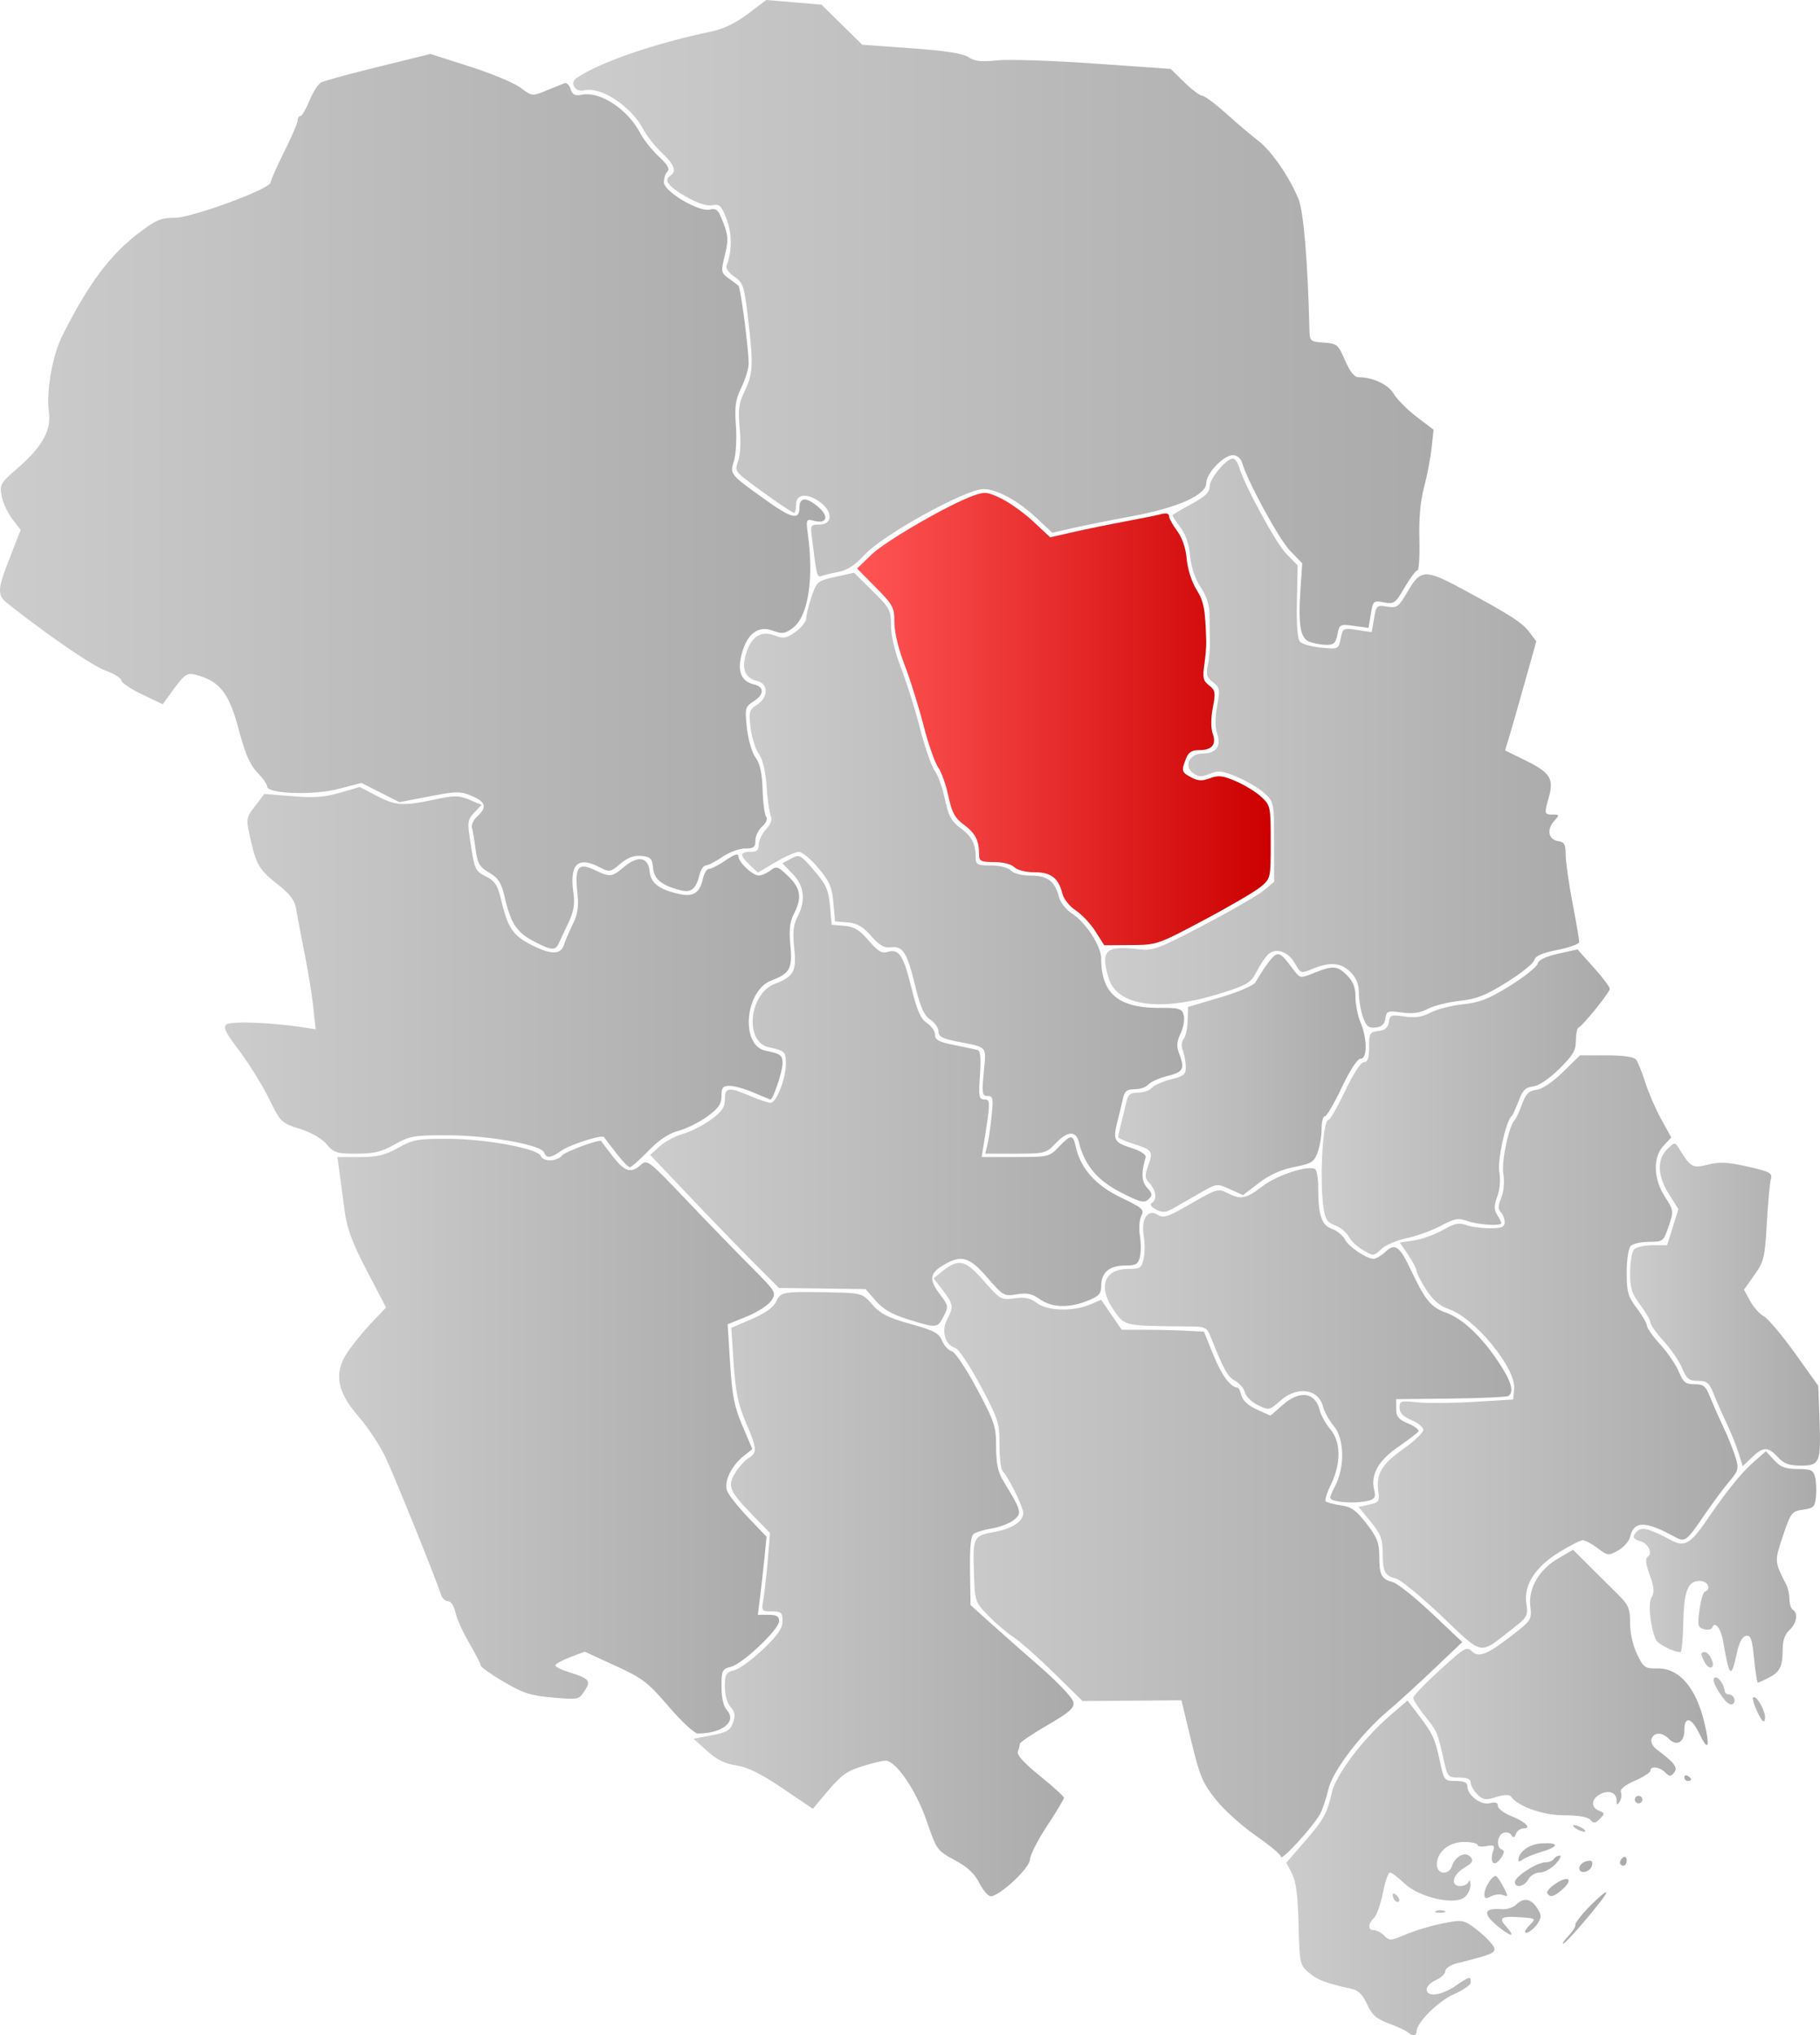 <svg xmlns="http://www.w3.org/2000/svg" xmlns:xlink="http://www.w3.org/1999/xlink" width="536.815" height="600.203" version="1.0"><defs><linearGradient id="b"><stop offset="0" style="stop-color:#f55;stop-opacity:1"/><stop offset="1" style="stop-color:#c00;stop-opacity:1"/></linearGradient><linearGradient id="a"><stop style="stop-color:#ccc;stop-opacity:1" offset="0"/><stop style="stop-color:#aaa;stop-opacity:1" offset="1"/></linearGradient><linearGradient xlink:href="#a" id="c" x1="444.429" y1="820.531" x2="544.825" y2="820.531" gradientUnits="userSpaceOnUse"/><linearGradient xlink:href="#a" id="d" x1="269.593" y1="739.809" x2="381.665" y2="739.809" gradientUnits="userSpaceOnUse"/><linearGradient xlink:href="#a" id="e" x1="340.404" y1="729.77" x2="496.325" y2="729.77" gradientUnits="userSpaceOnUse"/><linearGradient xlink:href="#a" id="f" x1="481.835" y1="768.303" x2="568.708" y2="768.303" gradientUnits="userSpaceOnUse"/><linearGradient xlink:href="#a" id="g" x1="164.546" y1="693.217" x2="294.825" y2="693.217" gradientUnits="userSpaceOnUse"/><linearGradient xlink:href="#a" id="h" x1="546.901" y1="737.492" x2="600.731" y2="737.492" gradientUnits="userSpaceOnUse"/><linearGradient xlink:href="#a" id="i" x1="465.731" y1="668.258" x2="577.511" y2="668.258" gradientUnits="userSpaceOnUse"/><linearGradient xlink:href="#a" id="j" x1="390.912" y1="663.469" x2="510.789" y2="663.469" gradientUnits="userSpaceOnUse"/><linearGradient xlink:href="#a" id="k" x1="545.825" y1="654.518" x2="601.835" y2="654.518" gradientUnits="userSpaceOnUse"/><linearGradient xlink:href="#a" id="l" x1="256.812" y1="591.412" x2="402.019" y2="591.412" gradientUnits="userSpaceOnUse"/><linearGradient xlink:href="#a" id="m" x1="454.852" y1="594.666" x2="539.825" y2="594.666" gradientUnits="userSpaceOnUse"/><linearGradient xlink:href="#a" id="n" x1="394.83" y1="589.073" x2="467.824" y2="589.073" gradientUnits="userSpaceOnUse"/><linearGradient xlink:href="#a" id="o" x1="283.951" y1="531.291" x2="414.27" y2="531.291" gradientUnits="userSpaceOnUse"/><linearGradient xlink:href="#a" id="p" x1="131.389" y1="557.84" x2="300.727" y2="557.84" gradientUnits="userSpaceOnUse"/><linearGradient xlink:href="#a" id="q" x1="390.976" y1="488.833" x2="530.825" y2="488.833" gradientUnits="userSpaceOnUse"/><linearGradient xlink:href="#a" id="r" x1="65.021" y1="417.51" x2="308.452" y2="417.51" gradientUnits="userSpaceOnUse"/><linearGradient xlink:href="#b" id="s" x1="317.812" y1="481.751" x2="439.825" y2="481.751" gradientUnits="userSpaceOnUse"/><linearGradient xlink:href="#a" id="t" x1="234.102" y1="364.76" x2="487.859" y2="364.76" gradientUnits="userSpaceOnUse"/></defs><path style="fill:url(#c);fill-opacity:1" d="M480.275 869.04c-.523-.477-3.038-1.644-5.59-2.593-3.728-1.386-4.99-2.5-6.412-5.653-1.217-2.698-2.582-4.11-4.36-4.507-7.928-1.772-10.319-2.672-12.822-4.823-2.694-2.316-2.774-2.685-3.058-14.216-.212-8.606-.744-12.711-1.948-15.034l-1.656-3.195 5.038-5.805c6.024-6.942 6.971-8.617 8.348-14.76 1.207-5.386 9.132-15.885 17.306-22.928l5.034-4.337 3.233 4.235c4.26 5.582 4.886 6.935 6.346 13.735 1.211 5.642 1.299 5.75 4.662 5.75 2.381 0 3.429.459 3.429 1.5 0 2.7 3.94 5.732 6.586 5.068 1.697-.426 2.414-.187 2.414.805 0 .775 1.761 2.115 3.915 2.976 4.237 1.696 6.172 3.651 3.612 3.651-.874 0-1.864.713-2.198 1.584-.453 1.18-.801 1.27-1.367.354-.418-.676-1.48-.953-2.361-.615-1.859.713-2.163 4.323-.413 4.906.854.285.743 1.032-.396 2.657-1.827 2.608-3.296 1.278-2.246-2.033.594-1.869.358-2.068-1.935-1.63-1.436.275-2.611.112-2.611-.361 0-.474-1.783-.862-3.961-.862-4.533 0-8.04 2.917-8.04 6.689 0 2.945 3.586 3.193 4.501.31.912-2.873 3.987-4.321 5.445-2.564.922 1.11.538 1.757-1.895 3.194-3.434 2.029-4.14 5.371-1.134 5.371 1.055 0 2.144-.562 2.421-1.25.278-.687.54-.307.584.845.043 1.152-.709 2.792-1.671 3.644-2.864 2.536-13.423.158-17.801-4.009-1.867-1.776-3.799-3.23-4.292-3.23-.493 0-1.426 2.688-2.072 5.974-.647 3.285-1.83 6.628-2.63 7.428-1.856 1.856-1.868 3.598-.027 3.598.786 0 2.161.732 3.056 1.627 1.486 1.486 1.946 1.492 5.321.065 4.475-1.893 9.397-3.305 14.52-4.167 3.386-.57 4.331-.228 8.25 2.983 2.433 1.994 4.425 4.254 4.425 5.02 0 1.293-1.363 1.816-11 4.225-1.97.492-3.5 1.502-3.5 2.31 0 .79-1.238 1.978-2.75 2.639-1.513.66-2.75 1.898-2.75 2.75 0 2.37 4.214 1.892 8.405-.952 4.266-2.895 4.595-2.976 4.595-1.123 0 .757-2.208 2.327-4.906 3.487-4.624 1.99-11.094 8.422-11.094 11.03 0 1.324-1.236 1.44-2.55.238zm47.421-28.494c1.221-1.3 2.117-2.762 1.991-3.25-.126-.488 1.879-3.032 4.454-5.654 2.576-2.623 4.684-4.336 4.684-3.807 0 1.078-11.85 15.074-12.763 15.074-.322 0 .413-1.063 1.634-2.363zm-21.252-3.09c-4.202-3.536-3.69-5.13 1.521-4.733 1.484.113 3.377-.474 4.207-1.304 2.181-2.181 4.378-1.86 6.19.907 1.322 2.017 1.37 2.758.295 4.48-1.222 1.956-3.832 3.66-3.832 2.5 0-.297.76-1.295 1.688-2.218 1.581-1.573 1.385-1.698-3.108-1.988-5.74-.37-6.49.146-4.08 2.81 3 3.315 1.274 3.043-2.881-.454zm-17.87-4.21c.688-.277 1.813-.277 2.5 0 .688.278.126.505-1.25.505-1.374 0-1.937-.227-1.25-.504zm-12.083-3.004c-.366-.366-.666-1.131-.666-1.7 0-.626.466-.567 1.183.15.65.651.95 1.416.667 1.7-.284.285-.817.217-1.184-.15zm26.366-2.048c.032-1.824 2.195-5.285 3.302-5.285.338 0 1.346 1.416 2.241 3.146 1.514 2.927 1.51 3.101-.047 2.504-.92-.354-2.54-.178-3.6.389-1.572.84-1.922.701-1.896-.754zm18.528-.187c-.307-.497.904-1.83 2.691-2.965 3.775-2.396 5.03-.979 1.695 1.914-2.485 2.155-3.546 2.41-4.386 1.05zm-9.518-3.348c.054-1.605 6.52-5.75 8.968-5.75 1.03 0 2.15-.45 2.49-1 .34-.55 1.12-1 1.733-1 .614 0 .059 1.125-1.233 2.5s-3.38 2.5-4.64 2.5c-1.266 0-2.768.894-3.36 2-1.177 2.198-4.025 2.738-3.958.75zm18.958-4.06c0-.801.926-1.699 2.058-1.995 1.535-.401 1.977-.116 1.738 1.122-.402 2.092-3.796 2.872-3.796.873zm12-1.63c0-.518.45-1.22 1-1.56.55-.34 1 .084 1 .941 0 .858-.45 1.56-1 1.56s-1-.424-1-.942zm-29.968-.687c.092-2.53 3.255-4.787 6.974-4.978 5.218-.268 5.094.962-.256 2.55-2.338.694-4.813 1.72-5.5 2.28-.688.561-1.236.627-1.218.148z" transform="translate(-65.02 -269.671)"/><path style="fill:url(#d);fill-opacity:1" d="M353.862 824.982c-1.425-2.794-3.525-4.743-7.268-6.75-5.165-2.77-5.32-2.987-8.267-11.567-3.077-8.963-9.077-17.756-12.114-17.756-.832 0-3.847.727-6.7 1.615-5.085 1.582-6.352 2.565-11.962 9.277l-2.774 3.319-8.937-6.038c-6.405-4.328-10.264-6.238-13.623-6.741-3.363-.505-5.807-1.716-8.655-4.289l-3.97-3.585 5.35-1.029c4.491-.864 5.5-1.465 6.298-3.749.736-2.107.57-3.138-.733-4.578-1.008-1.114-1.682-3.524-1.682-6.012 0-3.696.302-4.227 2.75-4.84 1.512-.38 5.337-3.157 8.5-6.172 4.37-4.167 5.75-6.165 5.75-8.33 0-2.524-.356-2.848-3.131-2.848-3.066 0-3.118-.078-2.486-3.75.355-2.062.933-7.266 1.284-11.563l.639-7.814-5.039-5.186c-7.002-7.208-7.594-8.62-5.243-12.487 1.052-1.729 2.826-3.714 3.944-4.412 2.65-1.655 2.576-2.619-.816-10.593-2.239-5.262-3-8.955-3.554-17.258l-.707-10.562 6.039-2.606c4.065-1.754 6.423-3.45 7.215-5.187 1.307-2.87 2.016-2.982 16.855-2.654 8.323.184 8.562.26 11.5 3.598 2.404 2.733 4.634 3.863 11.225 5.692 6.914 1.919 8.4 2.705 9.332 4.937.608 1.46 1.897 2.862 2.864 3.114.992.26 4.221 5.074 7.418 11.06 5.227 9.79 5.66 11.103 5.66 17.156 0 5.056.52 7.408 2.273 10.285 5.24 8.599 5.412 9.257 2.951 11.25-1.226.993-4.14 2.12-6.476 2.506-2.336.385-4.778 1.128-5.426 1.65-.785.633-1.125 4.298-1.018 10.952l.162 10 5.517 4.973c3.035 2.734 9.793 8.702 15.018 13.26 5.385 4.7 9.635 9.21 9.813 10.414.254 1.725-1.207 3.008-7.75 6.81-4.435 2.577-8.063 5.038-8.063 5.468 0 .431-.256 1.45-.57 2.267-.38.99 1.775 3.376 6.5 7.194 3.889 3.141 7.07 6.048 7.07 6.46 0 .412-2.25 4.162-5 8.333-2.75 4.17-5.008 8.62-5.018 9.888-.02 2.444-8.968 10.805-11.565 10.805-.757 0-2.278-1.767-3.38-3.927z" transform="translate(-65.02 -269.671)"/><path style="fill:url(#e);fill-opacity:1" d="M442.857 817.284c-.018-.619-3.374-3.435-7.458-6.258-4.084-2.824-9.403-7.626-11.82-10.673-3.87-4.879-4.733-6.95-7.24-17.385l-2.847-11.847-14.583.109-14.584.108-8.5-8.335c-4.675-4.584-10.075-9.358-12-10.608-1.925-1.25-5.25-4.093-7.39-6.316-3.87-4.02-3.892-4.088-4.17-13.05-.312-10.036-.078-10.483 6.06-11.563 5.152-.908 8.5-3.091 8.5-5.544 0-1.826-4.204-10.383-6.124-12.463-.482-.522-.876-4.026-.876-7.785 0-6.393-.366-7.52-5.661-17.436-3.114-5.83-6.434-10.802-7.378-11.05-2.956-.772-4.193-4.93-2.462-8.278 2.022-3.909 1.93-4.572-1.21-8.688l-2.71-3.554 2.337-1.892c5.01-4.057 6.906-3.66 12.398 2.602 4.892 5.578 5.17 5.737 9.116 5.197 3.09-.422 4.672-.093 6.57 1.367 3.052 2.347 10.55 2.6 15.522.522l3.458-1.444 3.037 4.414 3.037 4.414 6.723.004c3.697.002 9.154.128 12.124.28l5.402.277 2.768 6.831c2.433 6.005 5.024 9.536 7.07 9.637.353.018.906 1.084 1.229 2.37.37 1.476 2.058 3.002 4.572 4.136l3.985 1.797 3.571-3.135c5.089-4.468 9.606-3.84 10.952 1.52.374 1.49 1.775 4.012 3.115 5.604 3.149 3.742 3.244 10.02.246 16.191-1.204 2.478-1.916 4.778-1.582 5.111.333.334 2.33.851 4.438 1.15 3.107.442 4.543 1.464 7.583 5.397 3.12 4.038 3.752 5.652 3.765 9.622.018 5.589.611 6.726 3.985 7.635 1.375.371 6.55 4.499 11.5 9.173l9 8.498-8.5 8.085c-4.675 4.447-10.655 9.894-13.288 12.106-7.996 6.716-16.507 17.895-17.71 23.259-.58 2.594-1.709 5.909-2.506 7.365-1.97 3.599-11.425 13.927-11.464 12.523z" transform="translate(-65.02 -269.671)"/><path style="fill:url(#f);fill-opacity:1" d="M529.825 808.91c-.825-.534-1.05-.97-.5-.97s1.675.436 2.5.97c.825.532 1.05.969.5.969s-1.675-.437-2.5-.97zm4.269-2.542c-.784-.85-3.6-1.334-7.753-1.334-6.24 0-13.555-2.594-15.693-5.565-.417-.58-2.075-.511-4.321.178-3.172.974-3.896.868-5.574-.81-1.06-1.06-1.928-2.603-1.928-3.428 0-1.04-1.045-1.5-3.4-1.5-3.285 0-3.441-.179-4.588-5.25-1.864-8.247-1.898-8.326-5.54-12.907-1.9-2.389-3.457-4.793-3.462-5.343-.005-.55 3.525-4.232 7.844-8.182 7.218-6.602 7.983-7.052 9.462-5.573 2.028 2.028 4.571.99 12.27-5.007 5.22-4.066 5.422-4.4 4.992-8.216-.609-5.39 2.539-10.814 8.2-14.132l4.39-2.572 4.359 4.34c2.398 2.389 6.182 6.142 8.409 8.342 3.642 3.597 4.05 4.497 4.057 8.934.004 2.924.845 6.667 2.065 9.187 1.923 3.972 2.322 4.249 6.06 4.197 6.454-.09 11.46 5.837 13.887 16.438 1.605 7.014.972 8.111-1.592 2.76-2.287-4.772-4.413-5.247-4.413-.984 0 3.58-2.258 4.854-4.546 2.565-2.03-2.03-4.344-2.047-5.115-.037-.366.952.277 2.218 1.65 3.25 5.195 3.906 6.198 5.26 4.978 6.73-.999 1.203-1.377 1.194-2.638-.068-1.654-1.654-4.33-1.974-4.33-.519 0 .525-2.074 1.871-4.61 2.993-2.984 1.32-4.427 2.514-4.092 3.387.285.742.116 1.983-.374 2.758-.718 1.133-.896 1.06-.908-.372-.02-2.332-2.33-3.156-4.937-1.76-2.576 1.378-2.694 3.866-.23 4.823 1.696.659 1.717.854.25 2.364-1.326 1.366-1.808 1.42-2.83.313zm13.284-5.373a1.117 1.117 0 0 1 .361-1.533 1.117 1.117 0 0 1 1.533.362c.322.52.16 1.21-.362 1.532-.52.322-1.21.16-1.532-.361zm14.447-7.145c0-.582.45-.78 1-.44s1 .816 1 1.058c0 .243-.45.441-1 .441s-1-.476-1-1.059z" transform="translate(-65.02 -269.671)"/><path style="fill:url(#g);fill-opacity:1" d="M262.247 772.963c-6.164-7.194-7.66-8.336-15.8-12.065l-8.992-4.12-4.315 1.649c-2.374.906-4.315 1.99-4.315 2.407 0 .417 1.687 1.278 3.75 1.914 6.302 1.94 6.859 2.582 4.873 5.613-1.681 2.566-1.884 2.608-9.42 1.95-6.51-.57-8.748-1.29-14.453-4.652-3.713-2.188-6.75-4.344-6.75-4.792 0-.448-1.535-3.434-3.41-6.636-1.876-3.202-3.712-7.284-4.08-9.072-.384-1.867-1.287-3.25-2.121-3.25-.799 0-1.715-.787-2.037-1.75-1.97-5.888-14.074-35.786-16.601-41.003-1.666-3.439-5.16-8.688-7.763-11.663-6.42-7.336-7.403-12.857-3.372-18.922 1.521-2.29 4.719-6.216 7.105-8.727l4.34-4.565-5.643-10.805c-4.273-8.185-5.859-12.414-6.536-17.435-.491-3.647-1.178-8.767-1.527-11.38l-.634-4.75h6.514c5.221 0 7.474-.537 11.359-2.708 4.386-2.452 5.796-2.705 14.876-2.674 11.042.038 26.402 2.885 27.232 5.047.682 1.778 4.746 1.705 6.255-.113.98-1.181 11.24-4.957 11.563-4.255.052.112 1.569 2.116 3.37 4.453 3.56 4.617 5.422 5.182 8.348 2.534 1.823-1.65 2.331-1.258 13.274 10.25 6.258 6.582 14.84 15.437 19.072 19.68 7.526 7.546 7.659 7.766 6.127 10.105-.862 1.314-4.114 3.424-7.228 4.688l-5.661 2.298.721 11.555c.594 9.502 1.241 12.774 3.64 18.413l2.92 6.859-2.572 2.022c-3.502 2.755-5.794 7.442-4.946 10.113.378 1.192 3.166 4.766 6.196 7.943l5.51 5.776-.624 6.257c-.343 3.441-.921 8.62-1.285 11.507l-.66 5.25h3.138c2.387 0 3.14.443 3.14 1.848 0 2.442-10.746 12.623-14.25 13.501-2.555.64-2.75 1.055-2.75 5.841 0 3.292.57 5.783 1.58 6.898 3.061 3.383-1.324 6.912-8.59 6.912-.967 0-4.823-3.576-8.568-7.946z" transform="translate(-65.02 -269.671)"/><path style="fill:url(#h);fill-opacity:1" d="M583.398 774.623c-1.01-2.082-1.587-4.033-1.284-4.336.937-.937 3.899 4.418 3.497 6.323-.28 1.335-.852.823-2.213-1.987zm-9.645-3.59c-2.713-3.37-3.9-6.023-2.958-6.605.898-.555 2.73 1.933 2.931 3.981.054.55.624 1 1.265 1 1.455 0 2.247 2.127 1.065 2.857-.481.298-1.517-.258-2.303-1.233zm8.634-12.184c-.577-5.864-.98-7.006-2.374-6.737-1.095.21-2.03 1.945-2.684 4.983-1.692 7.852-2.214 7.412-4.083-3.447-.644-3.737-2.477-6.07-3.16-4.022-.197.589-1.285.828-2.419.532-1.86-.487-1.996-1.037-1.39-5.644.369-2.808 1.093-5.255 1.61-5.438 2.028-.72.849-3.167-1.527-3.167-3.538 0-4.668 2.92-4.864 12.572-.094 4.625-.442 8.413-.772 8.418-2.113.035-6.846-2.405-7.39-3.81-1.671-4.31-2.266-10.596-1.17-12.351.888-1.423.765-2.886-.552-6.55-1.194-3.319-1.37-4.918-.596-5.397 1.584-.979.149-3.98-2.196-4.593-2.33-.61-2.531-1.6-.645-3.164 1.305-1.083 3.796-.342 9.886 2.94 3.755 2.023 5.572.99 10.24-5.815 6.284-9.163 10.372-14.205 14.284-17.62l3.288-2.87 2.428 2.62c1.931 2.084 3.356 2.62 6.957 2.62 3.926 0 4.608.315 5.121 2.362.326 1.299.447 3.886.27 5.75-.29 3.028-.696 3.441-3.824 3.888-3.346.478-3.607.82-5.924 7.742-2.534 7.573-2.542 7.452 1.04 14.495.486.955.884 2.84.884 4.19 0 1.35.45 2.733 1 3.073 1.644 1.016 1.136 4.067-1 6-1.325 1.2-2 3.08-2 5.573 0 5.153-.772 6.758-4.072 8.464-1.556.805-3.018 1.463-3.25 1.463-.23 0-.733-3.177-1.116-7.06zm-14.512 1.154c-1.302-2.432-1.32-3.094-.085-3.094 1.459 0 3.22 3.768 2.088 4.467-.524.324-1.425-.294-2.003-1.373z" transform="translate(-65.02 -269.671)"/><path style="fill:url(#i);fill-opacity:1" d="M490.29 746.326c-6.03-5.732-12.09-10.714-13.465-11.073-3.376-.88-3.967-2.018-3.985-7.676-.013-4.041-.595-5.539-3.562-9.16l-3.547-4.328 3.146-.691c2.854-.627 3.102-.982 2.684-3.835-.749-5.098.98-8.06 7.302-12.519 3.28-2.312 5.962-4.857 5.962-5.656 0-.799-1.575-2.11-3.5-2.914-2.473-1.034-3.5-2.099-3.5-3.629 0-2.018.358-2.128 5.25-1.601 2.887.31 10.425.25 16.75-.135l11.5-.7.302-3.1c.592-6.07-11.477-20.844-19.227-23.536-2.815-.979-4.722-2.62-6.75-5.81-1.554-2.445-2.825-4.928-2.825-5.517 0-.59-1.108-2.703-2.463-4.697l-2.463-3.624 4.213-.633c2.317-.349 6.141-1.73 8.498-3.07 3.411-1.94 4.8-2.24 6.815-1.475 1.391.53 4.526.962 6.965.962 3.604 0 4.435-.337 4.435-1.8 0-.99-.515-2.315-1.145-2.944-.859-.86-.827-1.909.126-4.212.778-1.876 1.018-4.646.62-7.138-.595-3.719 1.71-14.426 3.423-15.906.319-.275 1.247-2.3 2.063-4.5 1.181-3.183 2.052-4.066 4.268-4.323 1.706-.198 4.732-2.23 7.816-5.25l5.031-4.927h7.777c5.026 0 8.126.442 8.766 1.25.545.688 1.774 3.725 2.732 6.75.958 3.025 3.074 7.912 4.703 10.86l2.961 5.36-2.224 2.368c-3.247 3.456-3.11 9.74.328 15.087 2.639 4.103 2.658 4.252 1.126 8.75-1.52 4.461-1.664 4.575-5.765 4.575-2.314 0-4.746.54-5.406 1.2-.692.692-1.2 4.005-1.2 7.822 0 5.796.37 7.112 2.972 10.55 1.635 2.16 2.985 4.5 3 5.2.015.7 1.777 3.175 3.916 5.5 2.138 2.326 4.59 5.916 5.449 7.978 1.328 3.192 2.022 3.75 4.663 3.75 2.652 0 3.318.543 4.594 3.75.82 2.063 2.558 6 3.86 8.75 1.303 2.75 2.906 6.726 3.563 8.836 1.131 3.633 1.031 4.028-1.894 7.5-1.699 2.015-5.156 6.702-7.683 10.414-4.763 7-5.31 7.385-8.204 5.799-8.8-4.823-12.108-4.827-13.243-.02-.304 1.288-1.89 3.088-3.523 4-2.856 1.596-3.09 1.57-6.065-.684-1.702-1.29-3.659-2.345-4.349-2.345-.69 0-3.838 1.595-6.996 3.544-7.108 4.387-10.499 9.74-9.653 15.239.543 3.535.318 3.914-4.58 7.717-9.49 7.368-7.995 7.668-20.361-4.083z" transform="translate(-65.02 -269.671)"/><path style="fill:url(#j);fill-opacity:1" d="M458.59 712.223c-1.618-.424-1.6-.716.25-4.344 2.922-5.728 2.713-13.95-.45-17.71-1.34-1.592-2.741-4.113-3.115-5.603-1.34-5.339-7.663-6.226-12.646-1.774-3.152 2.817-3.303 2.847-6.546 1.3-1.827-.87-3.566-2.56-3.866-3.755-.3-1.194-1.59-2.731-2.869-3.415-2.186-1.17-3.331-3.196-6.93-12.258-1.425-3.589-1.687-3.747-6.29-3.79-19.656-.181-19.242-.099-22.362-4.465-5.025-7.03-3.252-12.5 4.05-12.5 3.47 0 3.915-.298 4.514-3.022.365-1.662.38-4.699.034-6.75-.84-4.984 1.184-8.042 4.113-6.213 1.746 1.09 3.022.663 9.87-3.307 7.454-4.32 8.01-4.484 10.622-3.133 4.026 2.081 5.48 1.803 10.465-2.002 4.301-3.285 13.47-6.26 15.474-5.021.504.311.917 2.733.917 5.382 0 8.167.981 11.164 4.002 12.217 1.491.52 3.242 1.937 3.891 3.15 1.217 2.274 6.325 5.7 8.5 5.7.676 0 2.236-.938 3.466-2.084 2.861-2.666 4.178-1.657 7.747 5.936 3.9 8.296 5.758 10.52 10.043 12.023 4.818 1.69 10.394 6.904 15.45 14.445 3.848 5.742 4.8 9.005 2.959 10.143-.518.32-8.168.663-17 .761l-16.058.179v2.85c0 2.316.66 3.124 3.54 4.327 1.947.814 3.31 1.853 3.028 2.308-.281.456-2.986 2.533-6.01 4.616-5.865 4.039-8.168 8.22-7.028 12.758.501 1.998.178 2.583-1.706 3.087-2.563.687-7.366.67-10.059-.036z" transform="translate(-65.02 -269.671)"/><path style="fill:url(#k);fill-opacity:1" d="M577.842 698.245c-.657-2.11-2.26-6.086-3.563-8.836-1.302-2.75-3.04-6.687-3.86-8.75-1.276-3.207-1.942-3.75-4.594-3.75-2.64 0-3.335-.558-4.663-3.75-.859-2.062-3.311-5.652-5.45-7.977-2.138-2.326-3.9-4.8-3.915-5.5-.015-.7-1.365-3.04-3-5.201-2.478-3.275-2.972-4.863-2.972-9.55 0-3.092.54-6.162 1.2-6.822.66-.66 3.112-1.2 5.449-1.2h4.249l1.677-5.32 1.677-5.32-2.809-4.43c-3.413-5.384-3.576-10.27-.444-13.307 2.117-2.052 2.228-2.06 3.345-.254 3.538 5.72 4.074 6.022 8.628 4.866 3.418-.867 5.799-.748 11.708.588 6.6 1.492 7.354 1.898 6.84 3.677-.318 1.1-.855 6.95-1.194 13-.57 10.178-.845 11.321-3.674 15.296l-3.057 4.296 1.796 3.335c.987 1.834 2.81 3.878 4.05 4.542 1.24.663 5.36 5.545 9.157 10.847l6.902 9.64.348 9.314c.498 13.326.153 14.23-5.415 14.23-3.546 0-5.031-.542-6.846-2.5-2.925-3.156-4.309-3.14-7.677.086l-2.699 2.586-1.194-3.836z" transform="translate(-65.02 -269.671)"/><path style="fill:url(#l);fill-opacity:1" d="M332.825 658.775c-4.7-1.462-7.33-2.976-9.5-5.471l-3-3.45-12.784-.17-12.784-.172-7.525-7.551c-4.139-4.154-12.676-12.977-18.972-19.609l-11.448-12.057 2.757-2.525c1.515-1.389 4.596-3.047 6.844-3.685 2.25-.638 5.962-2.516 8.25-4.174 3.284-2.379 4.162-3.646 4.162-6.008 0-3.585 1.11-3.733 7.5-.994 2.566 1.1 5.254 2 5.974 2 1.732 0 4.526-7.13 4.526-11.551 0-3.522-.295-3.803-5.079-4.841-7.215-1.566-5.825-15.793 1.827-18.702 5.56-2.114 6.432-3.712 5.708-10.467-.501-4.683-.277-6.886.943-9.244 2.53-4.892 2.056-9.13-1.42-12.717l-3.022-3.117 2.581-1.381c2.48-1.328 2.744-1.191 6.771 3.507 3.56 4.152 4.266 5.724 4.69 10.45l.5 5.563 3.723.309c2.914.242 4.472 1.184 7.174 4.341 2.715 3.172 3.906 3.89 5.576 3.359 3.338-1.06 4.662.915 7.025 10.479 1.7 6.884 2.748 9.27 4.602 10.485 1.32.866 2.4 2.431 2.4 3.48 0 1.522 1.157 2.133 5.75 3.035 3.163.622 6.256 1.293 6.873 1.49.755.243.956 2.68.616 7.442-.451 6.298-.311 7.08 1.263 7.08 1.863 0 1.86.658-.076 12.75l-.68 4.25h9.94c9.74 0 9.999-.06 12.815-3 3.567-3.723 4.179-3.737 4.976-.108 1.416 6.448 5.833 11.437 13.302 15.025 6.398 3.073 7.008 3.615 6.061 5.383-.579 1.082-.773 3.715-.431 5.851s.34 5.001-.002 6.367c-.527 2.101-1.21 2.482-4.443 2.482-4.542 0-6.963 2.073-6.963 5.963 0 2.359-.658 3.083-4.02 4.429-5.498 2.2-10.582 2.028-14.098-.476-2.292-1.632-3.765-1.942-6.788-1.432-3.729.63-4.026.462-8.668-4.916-5.388-6.24-7.756-6.883-13.176-3.579-3.913 2.386-4.067 4.252-.714 8.647 2.418 3.17 2.463 3.465.974 6.344-1.822 3.523-1.988 3.537-10.51.886z" transform="translate(-65.02 -269.671)"/><path style="fill:url(#m);fill-opacity:1" d="M466.621 638.089c-1.487-.901-3.239-2.639-3.893-3.861-.655-1.223-2.43-2.655-3.944-3.183-2.178-.76-2.877-1.763-3.342-4.798-1.287-8.388-.311-26.338 1.432-26.338.47 0 2.673-3.825 4.894-8.5 2.436-5.128 4.637-8.5 5.548-8.5 1.118 0 1.509-1.147 1.509-4.433 0-4.094.21-4.458 2.75-4.75 1.989-.23 2.84-.953 3.076-2.617.3-2.112.676-2.247 4.618-1.656 3.16.474 5.184.173 7.674-1.143 1.86-.983 6.172-2.09 9.582-2.46 5.008-.543 7.68-1.594 13.885-5.461 4.225-2.634 7.883-5.556 8.128-6.493.298-1.137 2.33-2.126 6.105-2.97l5.66-1.267 4.76 5.315c2.62 2.924 4.762 5.764 4.762 6.311 0 1.055-7.925 10.892-9.231 11.457-.423.184-.77 1.916-.77 3.85 0 2.893-.873 4.37-4.93 8.343-3.004 2.942-6.017 4.954-7.714 5.151-2.216.257-3.087 1.14-4.268 4.323-.816 2.2-1.754 4.225-2.084 4.5-1.661 1.385-4.21 13.085-3.58 16.44.406 2.167.17 5.044-.587 7.136-.998 2.761-1.01 3.917-.052 5.45.669 1.071 1.216 2.178 1.216 2.46 0 .94-6.653.531-9.92-.608-2.795-.974-3.83-.792-7.899 1.392-2.575 1.382-7.062 3.011-9.97 3.62-2.91.608-6.257 2.007-7.44 3.108-2.495 2.325-2.439 2.324-5.975.182z" transform="translate(-65.02 -269.671)"/><path style="fill:url(#n);fill-opacity:1" d="M405.986 626.372c-1.43-.756-1.916-1.497-1.25-1.908 1.601-.99 1.326-3.635-.599-5.762-1.471-1.626-1.523-2.322-.4-5.428 1.476-4.08 1.148-4.527-4.662-6.351-2.338-.734-4.248-1.6-4.245-1.924.003-.324.41-2.165.903-4.09a258.142 258.142 0 0 0 1.514-6.25c.496-2.215 1.172-2.75 3.474-2.75 1.573 0 3.378-.625 4.012-1.389.634-.764 3.164-1.895 5.622-2.514 3.96-.997 4.462-1.438 4.4-3.861-.04-1.505-.434-3.636-.877-4.736-.474-1.176-.364-2.552.268-3.34.591-.738 1.12-3.16 1.176-5.384l.101-4.042 9.451-2.798c5.455-1.615 9.874-3.512 10.45-4.487 2.862-4.835 5.123-7.835 6.161-8.175 1.164-.382 1.754.147 5.187 4.646 1.83 2.398 1.884 2.405 6.02.75 5.541-2.217 6.777-2.117 9.678.785 1.772 1.772 2.455 3.545 2.455 6.378 0 2.157.675 5.538 1.5 7.513 2.002 4.792 1.997 10.654-.01 10.654-.91 0-3.11 3.372-5.547 8.5-2.221 4.675-4.467 8.5-4.99 8.5-.525 0-.953 1.656-.953 3.68 0 2.023-.525 5.129-1.166 6.902-1.045 2.889-1.76 3.34-6.895 4.35-3.846.757-7.272 2.305-10.422 4.71l-4.692 3.583-3.858-1.74c-3.833-1.728-3.888-1.722-8.662 1.02a9949.85 9949.85 0 0 1-7.805 4.476c-2.493 1.428-3.395 1.51-5.339.482z" transform="translate(-65.02 -269.671)"/><path style="fill:url(#o);fill-opacity:1" d="M395.623 621.338c-6.886-3.502-10.706-8.045-12.338-14.679-.89-3.615-3.341-3.527-6.96.25-2.773 2.895-3.189 3-11.796 3h-8.921l.621-2.474c.342-1.361.905-5.186 1.25-8.5.56-5.354.431-6.026-1.155-6.026-1.608 0-1.721-.703-1.133-7.028.73-7.858 1.254-7.24-7.616-8.984-4.594-.902-5.75-1.513-5.75-3.036 0-1.048-1.08-2.613-2.4-3.479-1.855-1.214-2.902-3.601-4.603-10.485-2.362-9.56-3.545-11.321-7.27-10.833-1.713.224-3.283-.718-5.606-3.364-2.44-2.78-4.13-3.751-6.925-3.984l-3.696-.307-.5-5.525c-.416-4.592-1.17-6.324-4.462-10.25-2.179-2.599-4.747-4.725-5.706-4.725-.96 0-4.073 1.373-6.92 3.051l-5.174 3.052-2.37-2.226c-3.029-2.846-2.994-3.877.132-3.877 1.904 0 2.5-.52 2.5-2.185 0-1.202.957-3.205 2.126-4.45 1.432-1.524 1.885-2.851 1.386-4.064-.407-.99-.953-4.91-1.213-8.708-.302-4.417-1.128-7.843-2.29-9.5-.999-1.426-2.093-4.898-2.43-7.716-.564-4.701-.407-5.26 1.903-6.773 3.382-2.217 3.409-6.163.047-7.007-3.586-.9-4.664-3.546-3.281-8.053 1.56-5.084 4.387-6.885 8.418-5.364 2.657 1.003 3.467.862 6.195-1.081 1.726-1.23 3.139-3.024 3.139-3.989 0-.964.709-3.834 1.575-6.377 1.521-4.463 1.764-4.665 7.047-5.848l5.471-1.224 5.454 5.385c5.104 5.041 5.453 5.694 5.453 10.202 0 2.961 1.16 7.827 3.013 12.63 1.657 4.297 4.155 12.27 5.55 17.717 1.396 5.448 3.336 11.03 4.311 12.405.976 1.375 2.343 5.2 3.039 8.5 1.033 4.9 1.878 6.459 4.61 8.5 3.37 2.519 4.438 4.612 4.463 8.75.012 1.993.52 2.25 4.442 2.25 2.604 0 5.047.618 5.929 1.5.88.88 3.324 1.5 5.916 1.5 4.904 0 7.12 1.694 8.276 6.324.394 1.58 2.135 3.762 3.95 4.952 4.071 2.668 8.5 9.554 8.5 13.213 0 10.182 5.025 14.511 16.844 14.511 6.284 0 6.976.203 7.496 2.191.316 1.205-.099 3.607-.92 5.338-1.132 2.385-1.242 3.807-.456 5.874 1.75 4.605 1.29 5.505-3.433 6.694-2.458.619-4.988 1.75-5.622 2.514-.634.764-2.44 1.39-4.012 1.39-2.302 0-2.978.534-3.474 2.75a258.142 258.142 0 0 1-1.514 6.25c-1.529 5.964-1.232 6.602 3.842 8.261 3.053.999 4.607 2.034 4.35 2.896-1.339 4.502-1.206 7.068.464 8.913 1.562 1.726 1.611 2.176.369 3.378-1.227 1.187-2.4.896-8.135-2.02z" transform="translate(-65.02 -269.671)"/><path style="fill:url(#p);fill-opacity:1" d="M246.716 609.66a604.616 604.616 0 0 1-3.555-4.639c-.573-.797-9.938 2.192-12.546 4.005-3.206 2.229-4.395 2.357-5.089.548-.87-2.268-16.218-5.032-28.201-5.079-10.163-.04-11.371.165-15.876 2.686-3.903 2.184-6.161 2.728-11.315 2.728-5.818 0-6.664-.269-8.786-2.79-1.42-1.688-4.543-3.481-7.91-4.543-5.437-1.713-5.644-1.917-9.119-8.96-1.956-3.964-5.873-10.28-8.705-14.037-4.193-5.562-4.883-7.012-3.719-7.81 1.401-.961 12.845-.547 21.826.789l4.396.654-.685-6.402c-.377-3.52-1.533-10.676-2.567-15.9-1.035-5.226-2.144-11.086-2.463-13.023-.443-2.68-1.756-4.45-5.493-7.41-5.502-4.36-6.305-5.725-8.114-13.81-1.241-5.546-1.208-5.758 1.465-9.262l2.736-3.586 8.235.668c6.336.514 9.578.278 14.056-1.024l5.82-1.692 4.95 2.57c5.708 2.96 7.743 3.097 17.077 1.144 5.961-1.248 7.25-1.24 10.366.062l3.557 1.486-2.158 2.297c-2.026 2.156-2.091 2.714-1.07 9.109 1.282 8.022 1.3 8.06 4.952 9.948 2.219 1.147 3.098 2.603 4.071 6.743 1.955 8.315 3.543 10.59 9.399 13.462 5.562 2.728 8.247 2.607 9.149-.41.291-.975 1.42-3.595 2.51-5.822 1.544-3.159 1.852-5.247 1.4-9.5-.792-7.455.292-8.904 4.99-6.664 4.678 2.23 5.178 2.183 8.768-.838 4.122-3.469 7.16-2.943 7.57 1.309.34 3.517 2.845 5.39 8.978 6.71 3.93.847 5.822-.429 6.724-4.537.354-1.612 1.178-2.93 1.832-2.93.654 0 2.868-1.142 4.92-2.537 2.575-1.749 3.733-2.113 3.733-1.174 0 1.772 4.215 5.72 6.064 5.678.79-.017 2.312-.694 3.383-1.504 1.78-1.347 2.231-1.198 5.25 1.728 3.694 3.58 4.113 6.341 1.676 11.053-1.221 2.362-1.482 4.687-1.048 9.338.634 6.786-.165 8.265-5.577 10.323-7.822 2.974-9.245 19.092-1.827 20.702 4.694 1.018 5.079 1.31 5.079 3.84 0 2.263-2.77 10.552-3.526 10.552-.17 0-2.408-.9-4.974-2-2.566-1.1-5.754-2-7.083-2-2.018 0-2.417.495-2.417 2.994 0 2.372-.882 3.632-4.246 6.07-2.336 1.691-6.147 3.584-8.47 4.205-2.852.763-5.732 2.686-8.879 5.93-2.561 2.64-5.013 4.801-5.447 4.801-.435 0-2.265-1.912-4.067-4.25z" transform="translate(-65.02 -269.671)"/><path style="fill:url(#q);fill-opacity:1" d="M467.042 569.634c-.67-1.852-1.217-5.043-1.217-7.091 0-2.621-.727-4.452-2.455-6.18-2.807-2.806-6.078-3.094-11.138-.98-3.493 1.46-3.547 1.444-5.218-1.527-1.939-3.446-5.5-4.763-7.775-2.875-.858.712-2.428 2.995-3.489 5.074-1.753 3.437-2.675 4.018-10.176 6.415-18.001 5.752-31.048 4.06-33.57-4.356-2.451-8.181-.913-9.65 8.906-8.501 4.244.496 5.678-.039 19.311-7.2 8.1-4.255 16.049-8.849 17.665-10.209l2.939-2.473v-11.724c0-11.497-.054-11.774-2.75-14.307-1.513-1.42-5.112-3.585-7.998-4.81-4.513-1.913-5.66-2.054-8.192-1.006-2.372.983-3.318.958-4.867-.128-2.914-2.041-1.188-5.847 2.652-5.847 4.01 0 5.64-2.172 4.367-5.82-.655-1.879-.664-4.696-.026-8.207.898-4.94.804-5.471-1.242-7.015-1.84-1.388-2.092-2.241-1.495-5.064.395-1.866.673-4.969.618-6.894-.056-1.925-.112-5.45-.125-7.833-.017-2.967-.846-5.576-2.632-8.275-1.67-2.521-2.778-5.823-3.08-9.166-.305-3.38-1.311-6.35-2.85-8.41-1.31-1.75-2.38-3.34-2.38-3.534 0-.194 2.473-1.686 5.496-3.317 4.235-2.284 5.498-3.5 5.5-5.292.004-2.31 4.924-8.173 6.86-8.173.555 0 1.318 1.013 1.695 2.25 1.74 5.704 10.907 22.606 13.972 25.759l3.412 3.509-.218 10.69c-.146 7.2.172 11.078.974 11.881.655.657 3.467 1.412 6.25 1.68 5.015.481 5.063.459 5.692-2.683.619-3.097.73-3.154 4.896-2.53l4.262.64.68-4.023c.651-3.858.81-4.002 3.854-3.512 2.95.474 3.385.15 6.135-4.575 3.752-6.448 5.169-6.491 16.244-.504 14.087 7.616 17.507 9.82 19.614 12.642l2.016 2.701-2.325 8.288c-3.445 12.278-4.773 16.92-5.888 20.576l-1.004 3.288 6.38 3.145c6.998 3.451 8.083 5.27 6.48 10.856-1.339 4.669-1.278 4.922 1.178 4.922 2.064 0 2.081.082.412 1.926-2.26 2.497-1.654 5.488 1.193 5.894 1.856.265 2.24.95 2.24 4.002 0 2.025.9 8.405 2 14.178 1.1 5.773 2 10.977 2 11.565 0 .587-2.883 1.641-6.407 2.342-4.579.91-6.538 1.774-6.866 3.029-.253.965-3.917 3.91-8.142 6.544-6.205 3.867-8.877 4.918-13.885 5.461-3.41.37-7.632 1.43-9.382 2.356-2.292 1.213-4.434 1.512-7.664 1.07-4.165-.572-4.506-.447-4.818 1.759-.239 1.683-1.073 2.46-2.869 2.67-2.08.242-2.75-.306-3.75-3.071z" transform="translate(-65.02 -269.671)"/><path style="fill:url(#r);fill-opacity:1" d="M222.596 547.352c-5.17-2.689-6.87-5.25-8.726-13.146-.99-4.218-1.855-5.577-4.561-7.174-2.83-1.67-3.439-2.704-3.996-6.796-.36-2.655-.85-5.539-1.086-6.409-.237-.87.476-2.403 1.584-3.405 2.937-2.659 2.485-4.289-1.67-6.026-3.345-1.397-4.5-1.382-12.492.155l-8.806 1.695-5.605-2.836-5.605-2.837-6.845 1.776c-7.41 1.922-20.963 1.44-20.963-.744 0-.605-1.316-2.472-2.924-4.148-2.146-2.237-3.58-5.53-5.39-12.378-2.759-10.439-5.394-14.118-11.474-16.017-4.017-1.255-4.09-1.21-9.09 5.654l-1.932 2.652-6.095-2.913c-3.352-1.603-6.095-3.445-6.095-4.094 0-.649-2.138-1.983-4.75-2.964-3.963-1.488-16.156-9.825-28.5-19.487-3.487-2.73-3.449-4.088.393-13.904l3.144-8.031-2.493-3.283c-1.37-1.806-2.78-4.858-3.13-6.783-.596-3.267-.3-3.794 4.44-7.916 7.605-6.61 10.269-11.346 9.507-16.9-.808-5.898 1.045-16.544 3.863-22.184 7.703-15.423 14.085-24 22.772-30.607 4.914-3.737 6.472-4.393 10.442-4.393 5.118 0 28.291-8.54 28.337-10.443.014-.581 1.814-4.652 4-9.046 2.186-4.394 3.975-8.556 3.975-9.25 0-.693.358-1.26.795-1.26.437 0 1.64-2.052 2.674-4.56 1.034-2.506 2.59-4.926 3.456-5.376.866-.45 8.467-2.522 16.891-4.605l15.317-3.787 11.683 3.736c6.426 2.055 13.169 4.869 14.983 6.253 3.269 2.492 3.34 2.5 7.5.817 2.31-.934 4.723-1.906 5.36-2.16.638-.255 1.47.513 1.849 1.707.542 1.707 1.254 2.062 3.34 1.663 5.404-1.033 13.501 4.303 17.164 11.311 1.006 1.925 3.468 5.025 5.47 6.89 2.566 2.388 3.327 3.7 2.579 4.45-.584.583-1.061 2-1.061 3.15 0 2.75 10.353 8.89 13.612 8.071 1.896-.475 2.473.096 3.92 3.883 1.46 3.823 1.524 5.153.464 9.572-1.176 4.904-1.129 5.206 1.08 6.808 1.271.922 2.584 1.901 2.918 2.176.647.533 3.032 18.768 3.015 23.062-.005 1.41-.963 4.537-2.13 6.95-1.74 3.603-2.03 5.625-1.625 11.294.271 3.798.008 8.489-.586 10.424-1.22 3.973-1.321 3.852 10.14 12.02 6.917 4.931 9.192 5.364 9.192 1.75 0-3.168 2.042-3.227 5.604-.164 3.173 2.73 2.497 4.979-1.216 4.047-2.455-.616-2.48-.558-1.864 4.246 1.732 13.491-.074 24.191-4.632 27.444-2.199 1.569-3.085 1.68-5.65.713-4.284-1.617-7.56.708-9.188 6.522-1.483 5.295-.348 8.33 3.475 9.289 3.194.801 3.149 2.913-.108 5.047-2.446 1.602-2.545 2.004-1.925 7.773.368 3.412 1.483 7.25 2.542 8.742 1.336 1.883 1.946 4.653 2.09 9.5.113 3.762.578 7.335 1.035 7.94.496.656.027 1.824-1.167 2.904-1.098.994-1.996 2.862-1.996 4.152 0 1.948-.517 2.345-3.053 2.345-1.68 0-4.709 1.125-6.732 2.5-2.024 1.375-4.201 2.5-4.839 2.5-.638 0-1.47 1.235-1.848 2.745-1.04 4.144-2.415 5.318-5.393 4.605-5.642-1.35-7.996-3.215-8.321-6.592-.273-2.832-.72-3.297-3.425-3.56-2.195-.215-4.02.462-6.203 2.299-2.955 2.486-3.227 2.533-6.09 1.053-6.544-3.384-8.981-.944-7.751 7.76.44 3.119.048 5.341-1.534 8.69a1138.364 1138.364 0 0 0-2.79 5.94c-1.028 2.23-2.153 2.153-7.25-.497z" transform="translate(-65.02 -269.671)"/><path style="fill:url(#s);fill-opacity:1" d="M388.145 544.383c-1.417-2.24-4.036-5.028-5.82-6.198-1.816-1.19-3.557-3.373-3.951-4.952-1.156-4.63-3.372-6.324-8.276-6.324-2.592 0-5.036-.62-5.916-1.5-.882-.882-3.325-1.5-5.929-1.5-3.922 0-4.43-.257-4.442-2.25-.025-4.138-1.093-6.231-4.463-8.75-2.732-2.041-3.577-3.6-4.61-8.5-.696-3.3-2.063-7.125-3.039-8.5-.975-1.375-2.915-6.957-4.31-12.405-1.396-5.447-3.894-13.42-5.551-17.717-1.833-4.752-3.013-9.676-3.013-12.567 0-4.421-.384-5.14-5.507-10.317l-5.506-5.565 4.256-4.103c4.17-4.02 22.621-14.701 30.014-17.374 3.405-1.231 4.147-1.154 8.301.864 2.51 1.22 6.774 4.286 9.477 6.814l4.915 4.598 6.775-1.543c3.726-.848 10.6-2.256 15.275-3.128 4.675-.873 9.512-1.857 10.75-2.188 1.405-.376 2.25-.158 2.25.581 0 .651 1.07 2.616 2.38 4.367 1.523 2.038 2.545 5.026 2.84 8.308.27 2.992 1.465 6.738 2.871 9 2.204 3.545 2.606 5.685 2.888 15.375.04 1.375-.218 4.483-.573 6.905-.545 3.718-.325 4.655 1.412 6 1.85 1.433 1.962 2.101 1.106 6.584-.588 3.079-.6 6.005-.029 7.64 1.143 3.278-.205 4.871-4.12 4.871-2.112 0-3.07.647-3.8 2.565-1.375 3.616-1.283 3.933 1.58 5.465 1.991 1.065 3.213 1.119 5.537.241 2.475-.934 3.785-.777 7.695.919 2.592 1.124 5.95 3.2 7.463 4.614 2.669 2.495 2.75 2.885 2.75 13.294 0 10.63-.026 10.746-2.928 13.188-1.61 1.355-9.148 5.769-16.75 9.809-13.704 7.282-13.889 7.345-21.625 7.397l-7.802.052-2.575-4.07z" transform="translate(-65.02 -269.671)"/><path style="fill:url(#t);fill-opacity:1" d="M451.2 458.924c-2.651-1.07-3.302-4.9-2.604-15.322l.522-7.808-3.59-3.692c-3.206-3.297-12.369-20.094-14.152-25.943-.414-1.36-1.482-2.25-2.696-2.25-2.743 0-7.854 5.316-7.859 8.173-.005 3.593-8.29 7.302-21.996 9.847-6.325 1.175-14.182 2.75-17.46 3.5l-5.959 1.362-4.649-4.348c-5.472-5.119-11.74-8.536-15.642-8.529-5.28.01-29.606 13.445-35.063 19.365-2.79 3.025-5.158 4.582-7.7 5.059-2.018.379-4.28.923-5.025 1.209-1.33.51-1.436.072-2.935-12.17-.332-2.712-.092-3.028 2.281-3 3.79.046 4.114-3.566.571-6.352-3.84-3.022-7.42-2.836-7.42.384 0 1.375-.276 2.5-.614 2.5-.648 0-10.795-7.093-15.03-10.506-2.188-1.763-2.36-2.349-1.422-4.818.63-1.656.812-5.571.443-9.534-.524-5.644-.283-7.43 1.5-11.12 2.453-5.078 2.568-7.785.922-21.65-1.113-9.368-1.413-10.268-4.005-12-1.548-1.033-2.576-2.47-2.296-3.21 1.636-4.315 1.642-9.509.014-13.77-1.538-4.028-2.05-4.522-4.243-4.103-1.63.312-4.364-.596-7.882-2.616-5.177-2.974-6.515-4.857-4.386-6.173 1.857-1.148 1.016-3.322-2.58-6.669-1.968-1.832-4.402-4.906-5.408-6.83-3.609-6.906-12.583-12.827-17.55-11.58-2.597.651-4.36-2.198-2.246-3.632 6.84-4.641 22.952-10.202 39.736-13.714 3.639-.761 7.254-2.5 10.865-5.227l5.412-4.086 8.136.688 8.135.688 6.01 5.914 6.008 5.913 14.438 1.032c10.076.72 15.171 1.512 16.864 2.62 1.874 1.229 3.817 1.444 8.552.946 3.37-.354 16.253.07 28.628.943l22.5 1.585 4.038 3.955c2.22 2.175 4.587 3.954 5.258 3.954.672 0 3.849 2.363 7.06 5.25 3.213 2.888 7.48 6.504 9.485 8.037 3.87 2.96 9.135 10.598 11.865 17.213 1.467 3.555 2.726 18.516 3.197 38 .096 3.958.14 4.003 4.246 4.303 3.93.286 4.263.565 6.278 5.25 1.37 3.184 2.742 4.95 3.85 4.953 4.373.014 8.864 2.116 10.523 4.926.963 1.629 3.996 4.673 6.742 6.765l4.992 3.803-.604 5.5c-.332 3.025-1.33 8.2-2.218 11.5-1.063 3.95-1.53 9.162-1.368 15.25.135 5.088-.13 9.25-.589 9.25-.46 0-2.15 2.253-3.758 5.005-2.739 4.69-3.125 4.968-6.107 4.409-3.078-.578-3.206-.463-3.87 3.464l-.686 4.061-4.269-.585c-4.146-.568-4.287-.495-4.892 2.53-.522 2.612-1.072 3.106-3.398 3.053-1.526-.035-3.731-.45-4.9-.922z" transform="translate(-65.02 -269.671)"/></svg>